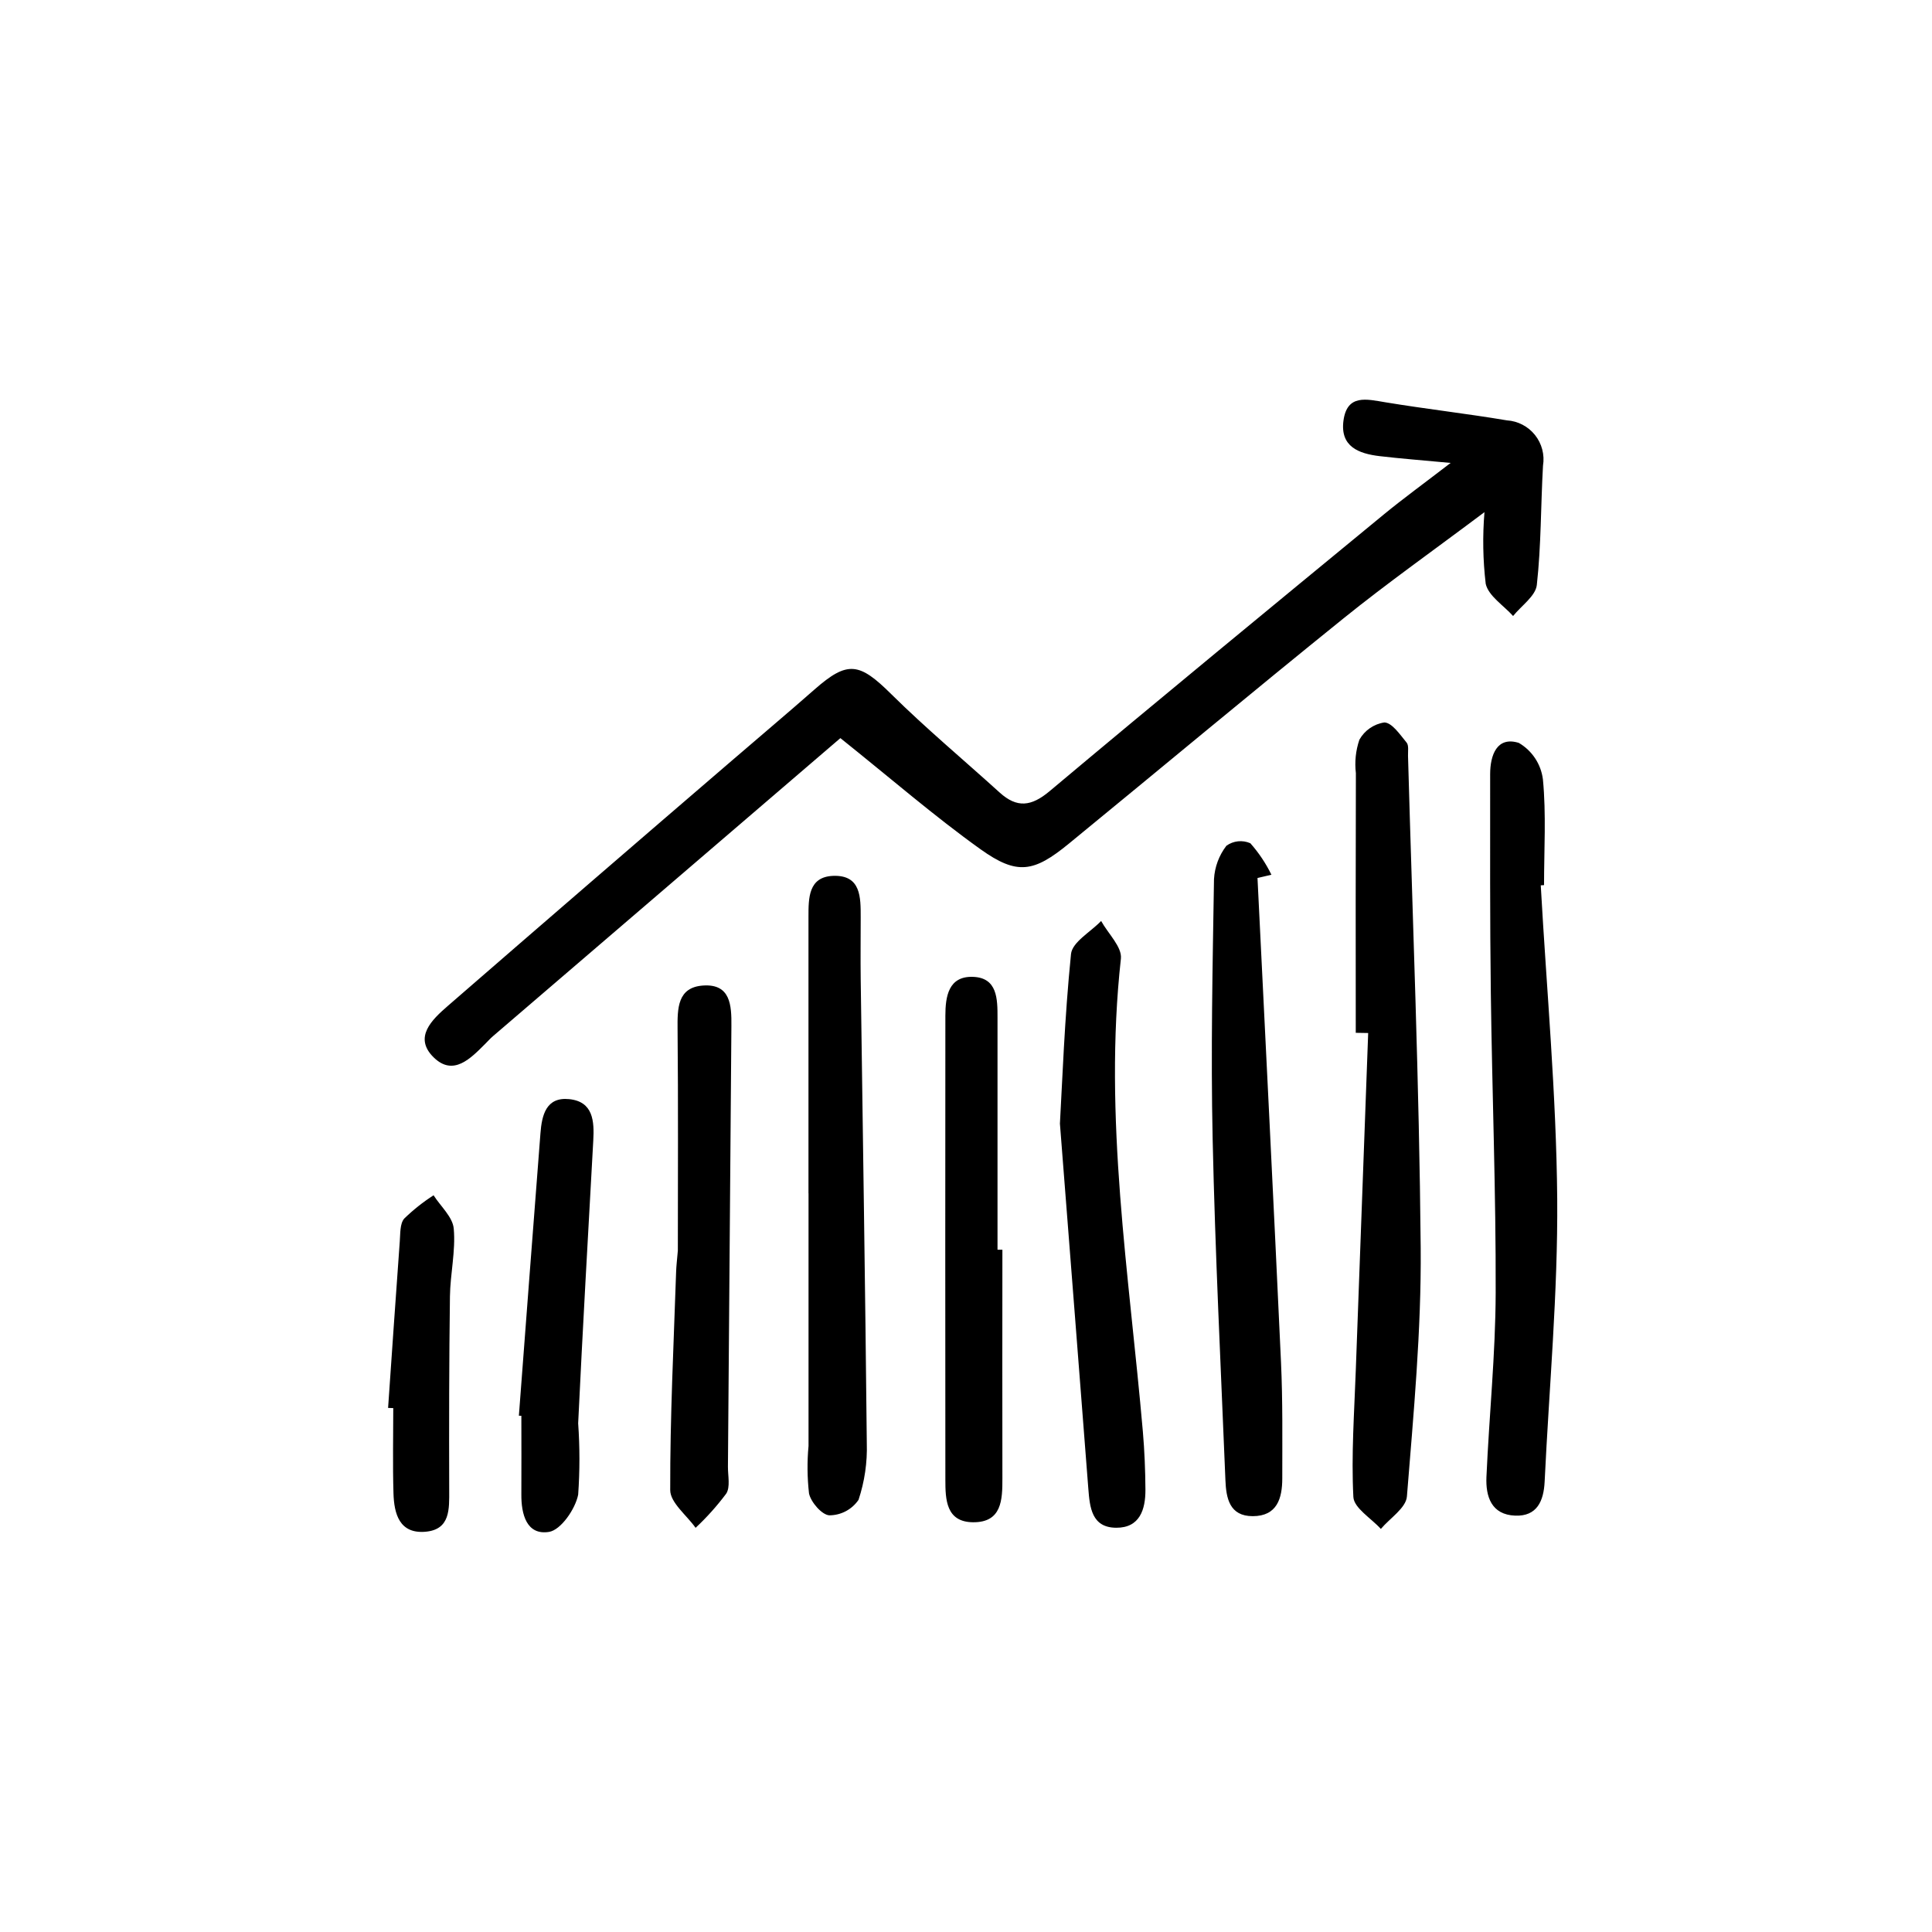 <?xml version="1.0" encoding="UTF-8"?>
<!-- Uploaded to: ICON Repo, www.iconrepo.com, Generator: ICON Repo Mixer Tools -->
<svg fill="#000000" width="800px" height="800px" version="1.1" viewBox="144 144 512 512" xmlns="http://www.w3.org/2000/svg">
 <path d="m528.43 266.68c-7.617-0.715-13.219-1.137-18.793-1.797-5.57-0.66-10.508-2.519-9.609-9.371 0.941-7.125 6.125-5.727 11.145-4.898 10.691 1.77 21.477 2.988 32.164 4.785h0.004c2.922 0.184 5.629 1.598 7.453 3.887 1.82 2.289 2.594 5.242 2.117 8.129-0.598 10.539-0.473 21.16-1.637 31.609-0.328 2.938-4.098 5.492-6.289 8.223-2.519-2.816-6.519-5.301-7.254-8.523-0.746-6.305-0.855-12.672-0.332-19-13.508 10.141-25.723 18.766-37.336 28.137-24.43 19.703-48.516 39.832-72.797 59.711-9.305 7.621-13.707 8.43-23.434 1.477-12.203-8.727-23.578-18.609-37.121-29.441-30.008 25.738-61.062 52.395-92.113 79.027-0.684 0.59-1.285 1.273-1.926 1.914-3.93 3.926-8.535 8.805-13.766 3.648-5.371-5.297-0.438-9.965 3.719-13.574 25.031-21.734 50.117-43.398 75.254-64.992 7.316-6.312 14.711-12.523 21.965-18.902 8.785-7.719 11.871-7.18 20.355 1.23 9.18 9.07 19.145 17.391 28.719 26.07 4.586 4.156 8.379 3.719 13.246-0.367 29.355-24.633 58.945-48.961 88.555-73.324 5.152-4.231 10.504-8.113 17.711-13.656zm-21.848 151.08c-1.105 29.828-2.203 59.664-3.289 89.5-0.398 11.156-1.211 22.34-0.637 33.449 0.152 2.941 4.734 5.652 7.285 8.473 2.402-2.856 6.664-5.543 6.906-8.602 1.754-21.941 3.84-43.957 3.652-65.934-0.379-43.453-2.152-86.898-3.359-130.34-0.035-1.203 0.25-2.777-0.383-3.527-1.734-2.086-3.836-5.25-5.883-5.324l-0.004 0.004c-2.793 0.414-5.238 2.106-6.617 4.574-0.969 2.848-1.285 5.879-0.93 8.867-0.059 22.941-0.066 45.875-0.031 68.805zm46.605-39.191c0-9.352 0.594-18.758-0.297-28.023v0.004c-0.504-4.051-2.871-7.629-6.398-9.68-5.801-1.805-7.582 3.266-7.586 8.293 0 19.305-0.07 38.613 0.176 57.938 0.344 26.512 1.371 53.016 1.289 79.52-0.051 16.262-1.727 32.512-2.449 48.777-0.23 5.203 1.309 10.02 7.613 10.262 5.809 0.227 7.559-3.898 7.809-8.992 1.199-25 3.527-50.004 3.336-74.988-0.238-27.711-2.812-55.375-4.363-83.059zm-72.246-2.754c-1.477-3.023-3.356-5.832-5.586-8.348-2.086-0.918-4.496-0.664-6.344 0.664-1.965 2.555-3.109 5.641-3.289 8.855-0.367 22.918-0.863 45.848-0.359 68.77 0.66 30.184 2.16 60.352 3.387 90.52 0.191 4.719 1.059 9.527 7.238 9.523 6.473 0 7.824-4.746 7.828-9.992 0-10.27 0.137-20.555-0.336-30.809-1.965-42.777-4.137-85.547-6.231-128.32zm-122.67 84.422v66.953c-0.391 4.191-0.348 8.41 0.129 12.594 0.504 2.336 3.445 5.715 5.41 5.793h0.004c3.086-0.02 5.965-1.551 7.707-4.102 1.609-4.836 2.352-9.918 2.191-15.012-0.402-41.016-1.059-82.031-1.617-123.05-0.07-5.43 0-10.863 0-16.293 0-5.285 0.109-11.25-7.246-11.008-6.641 0.223-6.59 5.898-6.594 10.852-0.02 24.43-0.02 48.859 0 73.289zm74.145 78.23c0.387 5.039 0.898 10.367 7.402 10.402 6.262 0.031 7.766-4.867 7.734-10.125-0.031-5.117-0.242-10.258-0.68-15.355-3.617-41.691-10.488-83.211-5.82-125.33 0.344-3.098-3.402-6.648-5.238-9.992-2.781 2.906-7.668 5.602-7.984 8.762-1.727 17.051-2.324 34.207-2.938 44.945 2.848 36.574 5.211 66.633 7.523 96.691zm-24.062-63.281v-61.465c0-4.957 0-10.652-6.551-10.848-6.434-0.191-7.269 5.18-7.269 10.316-0.035 40.977-0.035 81.965 0 122.96 0 5.223 0.172 11.195 7.324 11.262 7.637 0.066 7.805-5.918 7.789-11.652-0.051-20.188 0-40.379 0-60.566zm-85.172 5.797c-0.645 19.297-1.617 38.598-1.566 57.895 0 3.344 4.375 6.676 6.727 10.012h-0.004c2.973-2.777 5.691-5.812 8.125-9.07 1.117-1.762 0.434-4.711 0.449-7.125 0.309-38.934 0.613-77.867 0.918-116.8 0.051-5.488-0.223-11.191-7.461-10.723-6.852 0.449-6.856 6.047-6.805 11.559 0.191 19.922 0.074 39.848 0.074 58.688-0.223 2.562-0.406 4.066-0.457 5.57zm-41.016 38.215c0 6.934 0.047 13.871 0 20.801-0.047 5.324 1.41 10.914 7.336 9.969 3.133-0.504 6.969-6.047 7.719-9.863v0.004c0.445-6.297 0.445-12.617 0-18.914 1.195-24.984 2.621-49.957 4.004-74.93 0.289-5.144 0-10.34-6.398-10.984-6.102-0.609-7.234 4.242-7.602 9.07-1.93 24.938-3.832 49.879-5.715 74.824zm-33.945-2.039c0 7.523-0.168 15.043 0.055 22.555 0.156 5.473 1.582 10.832 8.523 10.207 6.551-0.59 6.258-6.004 6.246-11.027-0.051-17.129-0.031-34.223 0.195-51.332 0.082-6 1.543-12.051 1.008-17.961-0.266-3.078-3.473-5.898-5.344-8.836v-0.004c-2.797 1.793-5.402 3.863-7.785 6.18-1.168 1.359-1.008 3.996-1.176 6.074-1.074 14.695-2.07 29.398-3.094 44.098z"/>
</svg>
